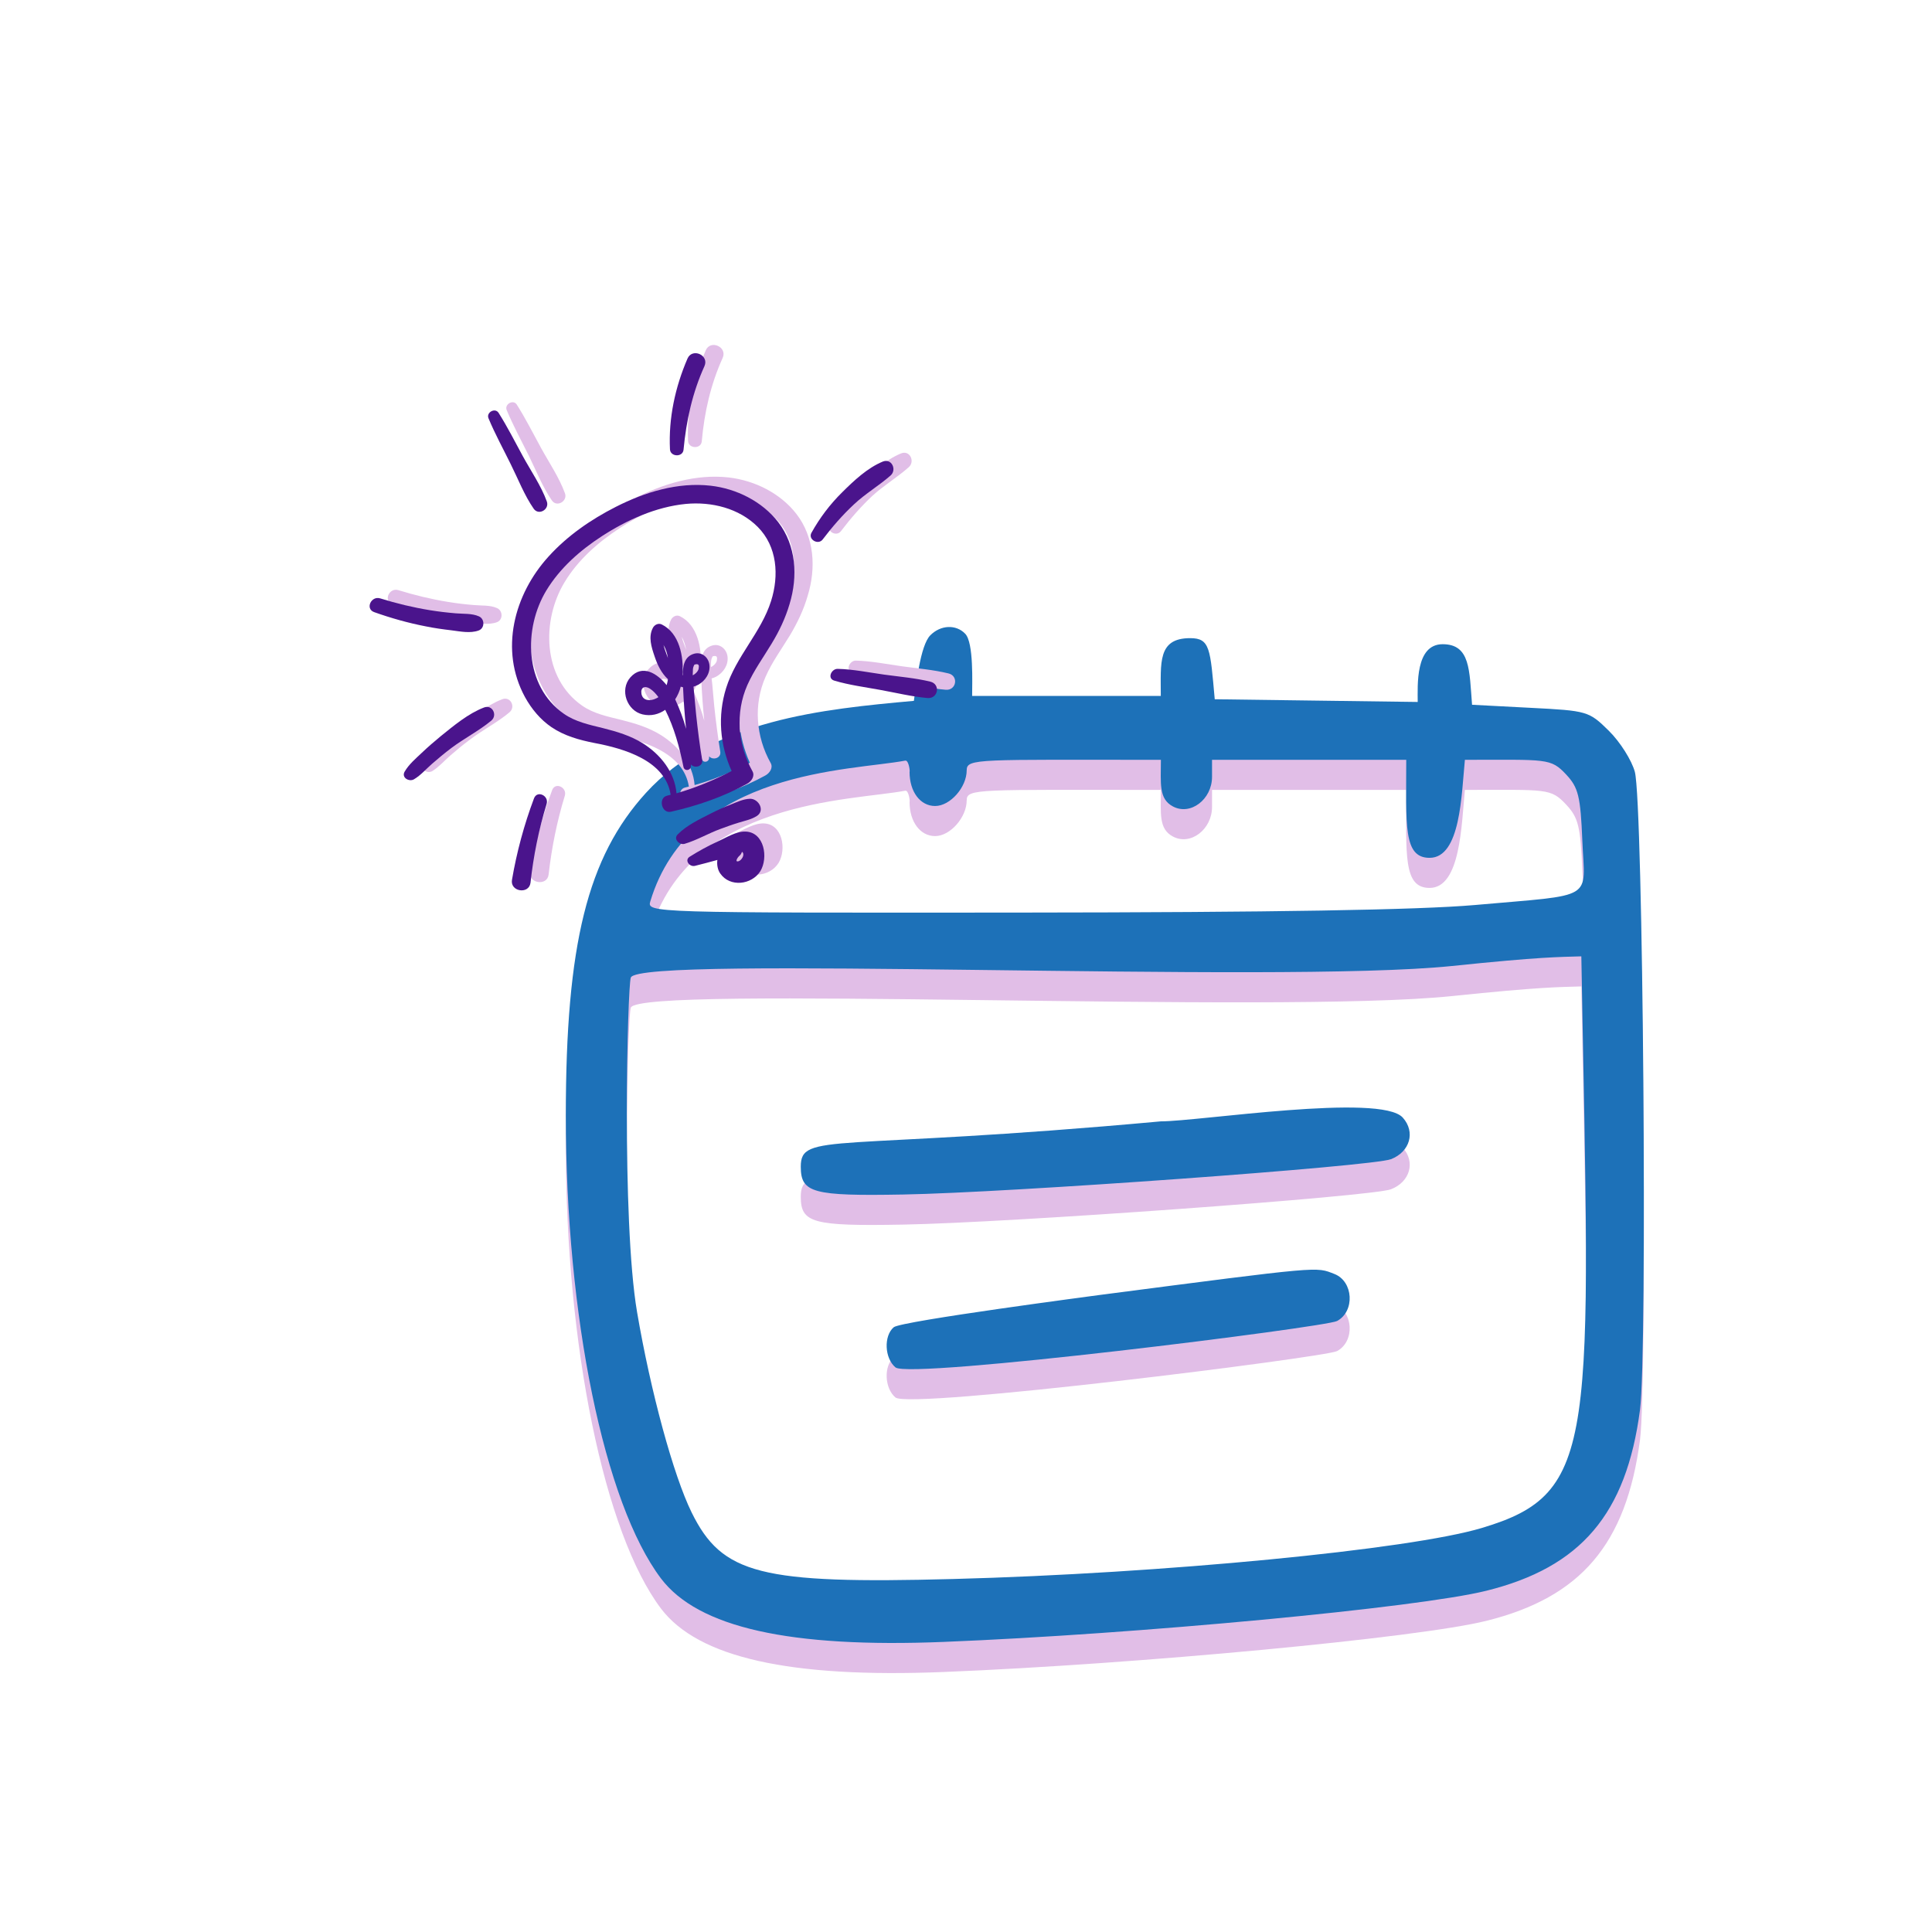 <svg xmlns="http://www.w3.org/2000/svg" xmlns:xlink="http://www.w3.org/1999/xlink" width="100" zoomAndPan="magnify" viewBox="0 0 75 75" height="100" preserveAspectRatio="xMidYMid meet" version="1.0"><defs><clipPath id="3a7da0ee72"><path d="M 21.961 25.398 L 63.961 25.398 L 63.961 65 L 21.961 65 Z M 21.961 25.398 " clip-rule="nonzero"/></clipPath><clipPath id="0fc763082e"><path d="M 21.961 24.23 L 63.961 24.23 L 63.961 63.98 L 21.961 63.98 Z M 21.961 24.23 " clip-rule="nonzero"/></clipPath><clipPath id="a3b1266746"><path d="M 20 18 L 32 18 L 32 32 L 20 32 Z M 20 18 " clip-rule="nonzero"/></clipPath><clipPath id="2bceaa27d9"><path d="M 11.48 19.316 L 31.977 10.035 L 40.641 29.164 L 20.145 38.445 Z M 11.48 19.316 " clip-rule="nonzero"/></clipPath><clipPath id="dce7b3611f"><path d="M 11.48 19.316 L 31.977 10.035 L 40.641 29.164 L 20.145 38.445 Z M 11.48 19.316 " clip-rule="nonzero"/></clipPath><clipPath id="d9063215d7"><path d="M 24 23 L 29 23 L 29 30 L 24 30 Z M 24 23 " clip-rule="nonzero"/></clipPath><clipPath id="3cbd2283d5"><path d="M 11.48 19.316 L 31.977 10.035 L 40.641 29.164 L 20.145 38.445 Z M 11.48 19.316 " clip-rule="nonzero"/></clipPath><clipPath id="1d7c6e9d6b"><path d="M 11.48 19.316 L 31.977 10.035 L 40.641 29.164 L 20.145 38.445 Z M 11.48 19.316 " clip-rule="nonzero"/></clipPath><clipPath id="755be55226"><path d="M 26 30 L 31 30 L 31 33 L 26 33 Z M 26 30 " clip-rule="nonzero"/></clipPath><clipPath id="22b831a886"><path d="M 11.48 19.316 L 31.977 10.035 L 40.641 29.164 L 20.145 38.445 Z M 11.48 19.316 " clip-rule="nonzero"/></clipPath><clipPath id="5f470513b6"><path d="M 11.48 19.316 L 31.977 10.035 L 40.641 29.164 L 20.145 38.445 Z M 11.48 19.316 " clip-rule="nonzero"/></clipPath><clipPath id="cfe5a5b9a0"><path d="M 27 31 L 31 31 L 31 34 L 27 34 Z M 27 31 " clip-rule="nonzero"/></clipPath><clipPath id="db6a82675f"><path d="M 11.48 19.316 L 31.977 10.035 L 40.641 29.164 L 20.145 38.445 Z M 11.48 19.316 " clip-rule="nonzero"/></clipPath><clipPath id="684bdb453a"><path d="M 11.48 19.316 L 31.977 10.035 L 40.641 29.164 L 20.145 38.445 Z M 11.48 19.316 " clip-rule="nonzero"/></clipPath><clipPath id="a88a82c94a"><path d="M 19 15 L 22 15 L 22 20 L 19 20 Z M 19 15 " clip-rule="nonzero"/></clipPath><clipPath id="71243d44e3"><path d="M 11.48 19.316 L 31.977 10.035 L 40.641 29.164 L 20.145 38.445 Z M 11.48 19.316 " clip-rule="nonzero"/></clipPath><clipPath id="4f5659b357"><path d="M 11.48 19.316 L 31.977 10.035 L 40.641 29.164 L 20.145 38.445 Z M 11.48 19.316 " clip-rule="nonzero"/></clipPath><clipPath id="05d4b5e9ec"><path d="M 15 22 L 20 22 L 20 25 L 15 25 Z M 15 22 " clip-rule="nonzero"/></clipPath><clipPath id="c6983cd7c9"><path d="M 11.48 19.316 L 31.977 10.035 L 40.641 29.164 L 20.145 38.445 Z M 11.48 19.316 " clip-rule="nonzero"/></clipPath><clipPath id="7d29f0bd80"><path d="M 11.48 19.316 L 31.977 10.035 L 40.641 29.164 L 20.145 38.445 Z M 11.48 19.316 " clip-rule="nonzero"/></clipPath><clipPath id="aae7c7dad9"><path d="M 16 27 L 20 27 L 20 30 L 16 30 Z M 16 27 " clip-rule="nonzero"/></clipPath><clipPath id="5ff97ac0eb"><path d="M 11.48 19.316 L 31.977 10.035 L 40.641 29.164 L 20.145 38.445 Z M 11.48 19.316 " clip-rule="nonzero"/></clipPath><clipPath id="e7e4f5f03e"><path d="M 11.48 19.316 L 31.977 10.035 L 40.641 29.164 L 20.145 38.445 Z M 11.48 19.316 " clip-rule="nonzero"/></clipPath><clipPath id="971ebd9434"><path d="M 26 13 L 29 13 L 29 18 L 26 18 Z M 26 13 " clip-rule="nonzero"/></clipPath><clipPath id="0bc4c53787"><path d="M 11.48 19.316 L 31.977 10.035 L 40.641 29.164 L 20.145 38.445 Z M 11.48 19.316 " clip-rule="nonzero"/></clipPath><clipPath id="d5a7d43a67"><path d="M 11.48 19.316 L 31.977 10.035 L 40.641 29.164 L 20.145 38.445 Z M 11.48 19.316 " clip-rule="nonzero"/></clipPath><clipPath id="d31186887c"><path d="M 32 17 L 36 17 L 36 21 L 32 21 Z M 32 17 " clip-rule="nonzero"/></clipPath><clipPath id="bfc0f624ea"><path d="M 11.48 19.316 L 31.977 10.035 L 40.641 29.164 L 20.145 38.445 Z M 11.48 19.316 " clip-rule="nonzero"/></clipPath><clipPath id="4b58e0fcf7"><path d="M 11.48 19.316 L 31.977 10.035 L 40.641 29.164 L 20.145 38.445 Z M 11.48 19.316 " clip-rule="nonzero"/></clipPath><clipPath id="eb64d46dd7"><path d="M 20 30 L 22 30 L 22 35 L 20 35 Z M 20 30 " clip-rule="nonzero"/></clipPath><clipPath id="fc40b2ae1a"><path d="M 11.48 19.316 L 31.977 10.035 L 40.641 29.164 L 20.145 38.445 Z M 11.48 19.316 " clip-rule="nonzero"/></clipPath><clipPath id="1784ba89ec"><path d="M 11.48 19.316 L 31.977 10.035 L 40.641 29.164 L 20.145 38.445 Z M 11.48 19.316 " clip-rule="nonzero"/></clipPath><clipPath id="0f17f4bcc1"><path d="M 32 25 L 38 25 L 38 27 L 32 27 Z M 32 25 " clip-rule="nonzero"/></clipPath><clipPath id="7756830494"><path d="M 11.48 19.316 L 31.977 10.035 L 40.641 29.164 L 20.145 38.445 Z M 11.48 19.316 " clip-rule="nonzero"/></clipPath><clipPath id="b890656459"><path d="M 11.48 19.316 L 31.977 10.035 L 40.641 29.164 L 20.145 38.445 Z M 11.48 19.316 " clip-rule="nonzero"/></clipPath><clipPath id="5d4bfe047b"><path d="M 19 18 L 31 18 L 31 32 L 19 32 Z M 19 18 " clip-rule="nonzero"/></clipPath><clipPath id="a9bccbf587"><path d="M 10.777 19.637 L 31.27 10.352 L 39.934 29.48 L 19.441 38.766 Z M 10.777 19.637 " clip-rule="nonzero"/></clipPath><clipPath id="03d9ff803c"><path d="M 10.777 19.637 L 31.27 10.352 L 39.934 29.48 L 19.441 38.766 Z M 10.777 19.637 " clip-rule="nonzero"/></clipPath><clipPath id="d727cb2183"><path d="M 24 24 L 28 24 L 28 30 L 24 30 Z M 24 24 " clip-rule="nonzero"/></clipPath><clipPath id="e0d237856b"><path d="M 10.777 19.637 L 31.27 10.352 L 39.934 29.48 L 19.441 38.766 Z M 10.777 19.637 " clip-rule="nonzero"/></clipPath><clipPath id="f49d6dd574"><path d="M 10.777 19.637 L 31.27 10.352 L 39.934 29.48 L 19.441 38.766 Z M 10.777 19.637 " clip-rule="nonzero"/></clipPath><clipPath id="b8c84ac4fb"><path d="M 26 31 L 30 31 L 30 33 L 26 33 Z M 26 31 " clip-rule="nonzero"/></clipPath><clipPath id="6b0cb93af9"><path d="M 10.777 19.637 L 31.27 10.352 L 39.934 29.48 L 19.441 38.766 Z M 10.777 19.637 " clip-rule="nonzero"/></clipPath><clipPath id="ce3e5bd3f7"><path d="M 10.777 19.637 L 31.27 10.352 L 39.934 29.48 L 19.441 38.766 Z M 10.777 19.637 " clip-rule="nonzero"/></clipPath><clipPath id="f3490d32e2"><path d="M 26 32 L 30 32 L 30 35 L 26 35 Z M 26 32 " clip-rule="nonzero"/></clipPath><clipPath id="6b9387e641"><path d="M 10.777 19.637 L 31.27 10.352 L 39.934 29.48 L 19.441 38.766 Z M 10.777 19.637 " clip-rule="nonzero"/></clipPath><clipPath id="235acf6042"><path d="M 10.777 19.637 L 31.27 10.352 L 39.934 29.48 L 19.441 38.766 Z M 10.777 19.637 " clip-rule="nonzero"/></clipPath><clipPath id="a6c57f3a3b"><path d="M 18 15 L 22 15 L 22 20 L 18 20 Z M 18 15 " clip-rule="nonzero"/></clipPath><clipPath id="780df8327d"><path d="M 10.777 19.637 L 31.27 10.352 L 39.934 29.48 L 19.441 38.766 Z M 10.777 19.637 " clip-rule="nonzero"/></clipPath><clipPath id="59aa1bf200"><path d="M 10.777 19.637 L 31.27 10.352 L 39.934 29.48 L 19.441 38.766 Z M 10.777 19.637 " clip-rule="nonzero"/></clipPath><clipPath id="fdf0d60d11"><path d="M 14 23 L 19 23 L 19 25 L 14 25 Z M 14 23 " clip-rule="nonzero"/></clipPath><clipPath id="2c7985a231"><path d="M 10.777 19.637 L 31.27 10.352 L 39.934 29.48 L 19.441 38.766 Z M 10.777 19.637 " clip-rule="nonzero"/></clipPath><clipPath id="c80979384b"><path d="M 10.777 19.637 L 31.27 10.352 L 39.934 29.48 L 19.441 38.766 Z M 10.777 19.637 " clip-rule="nonzero"/></clipPath><clipPath id="ae4b9daf16"><path d="M 15 27 L 20 27 L 20 31 L 15 31 Z M 15 27 " clip-rule="nonzero"/></clipPath><clipPath id="a50af2c99e"><path d="M 10.777 19.637 L 31.27 10.352 L 39.934 29.48 L 19.441 38.766 Z M 10.777 19.637 " clip-rule="nonzero"/></clipPath><clipPath id="8c7f917c73"><path d="M 10.777 19.637 L 31.27 10.352 L 39.934 29.48 L 19.441 38.766 Z M 10.777 19.637 " clip-rule="nonzero"/></clipPath><clipPath id="a3968216e0"><path d="M 26 13 L 28 13 L 28 18 L 26 18 Z M 26 13 " clip-rule="nonzero"/></clipPath><clipPath id="7ec7c70884"><path d="M 10.777 19.637 L 31.27 10.352 L 39.934 29.48 L 19.441 38.766 Z M 10.777 19.637 " clip-rule="nonzero"/></clipPath><clipPath id="8901391cf3"><path d="M 10.777 19.637 L 31.27 10.352 L 39.934 29.48 L 19.441 38.766 Z M 10.777 19.637 " clip-rule="nonzero"/></clipPath><clipPath id="d1cc08160a"><path d="M 31 17 L 35 17 L 35 22 L 31 22 Z M 31 17 " clip-rule="nonzero"/></clipPath><clipPath id="d3c58963a6"><path d="M 10.777 19.637 L 31.27 10.352 L 39.934 29.48 L 19.441 38.766 Z M 10.777 19.637 " clip-rule="nonzero"/></clipPath><clipPath id="7e4bce9d43"><path d="M 10.777 19.637 L 31.27 10.352 L 39.934 29.48 L 19.441 38.766 Z M 10.777 19.637 " clip-rule="nonzero"/></clipPath><clipPath id="63e653be25"><path d="M 19 30 L 22 30 L 22 35 L 19 35 Z M 19 30 " clip-rule="nonzero"/></clipPath><clipPath id="e1d9e05285"><path d="M 10.777 19.637 L 31.27 10.352 L 39.934 29.48 L 19.441 38.766 Z M 10.777 19.637 " clip-rule="nonzero"/></clipPath><clipPath id="3b212c04b6"><path d="M 10.777 19.637 L 31.27 10.352 L 39.934 29.48 L 19.441 38.766 Z M 10.777 19.637 " clip-rule="nonzero"/></clipPath><clipPath id="433429e261"><path d="M 32 25 L 37 25 L 37 28 L 32 28 Z M 32 25 " clip-rule="nonzero"/></clipPath><clipPath id="1df96d48d1"><path d="M 10.777 19.637 L 31.27 10.352 L 39.934 29.48 L 19.441 38.766 Z M 10.777 19.637 " clip-rule="nonzero"/></clipPath><clipPath id="6069a35eca"><path d="M 10.777 19.637 L 31.27 10.352 L 39.934 29.48 L 19.441 38.766 Z M 10.777 19.637 " clip-rule="nonzero"/></clipPath></defs><g clip-path="url(#3a7da0ee72)"><path fill="#e1bee7" d="M 36.113 25.832 C 35.723 26.227 35.562 27.773 35.477 28.375 C 31.953 28.695 27.66 29.109 25.078 31.945 C 22.805 34.441 21.965 37.824 21.965 44.469 C 21.965 52.27 23.457 59.523 25.66 62.445 C 27.102 64.348 30.664 65.148 36.641 64.906 C 44.137 64.605 55.062 63.578 57.695 62.922 C 61.371 62.012 63.133 59.941 63.664 55.902 C 63.957 53.68 63.785 32.336 63.465 31.133 C 63.344 30.684 62.895 29.973 62.457 29.539 C 61.68 28.773 61.621 28.758 59.402 28.645 L 57.145 28.527 C 57.039 27.191 57.082 26.176 56.004 26.176 C 54.938 26.176 55.035 27.777 55.035 28.418 L 47.156 28.312 C 46.98 26.355 46.98 25.941 46.203 25.941 C 44.934 25.941 45.062 26.891 45.062 28.184 L 37.738 28.184 C 37.738 27.699 37.805 26.117 37.469 25.77 C 37.113 25.398 36.512 25.43 36.113 25.832 Z M 35.309 31.133 C 35.309 31.902 35.723 32.457 36.301 32.457 C 36.887 32.457 37.527 31.73 37.527 31.07 C 37.527 30.602 37.977 30.664 45.066 30.664 C 45.066 31.578 44.973 32.176 45.531 32.473 C 46.211 32.84 47.051 32.203 47.051 31.324 L 47.051 30.664 L 54.59 30.664 C 54.59 33.188 54.465 34.469 55.496 34.469 C 56.703 34.469 56.734 32.004 56.867 30.664 C 60.059 30.664 60.195 30.586 60.805 31.242 C 61.27 31.742 61.355 32.074 61.426 33.805 C 61.523 36.152 61.977 35.879 57.25 36.301 C 55.059 36.492 49.434 36.586 39.574 36.594 C 25.215 36.605 25.109 36.602 25.246 36.156 C 26.793 31.039 33.035 31.094 35.141 30.695 C 35.281 30.668 35.332 31.133 35.309 31.133 Z M 57.523 60.484 C 54.723 61.324 45.129 62.25 37 62.465 C 29.523 62.664 28.031 62.285 26.848 59.879 C 26.145 58.449 25.258 55.199 24.73 52.098 C 24.125 48.527 24.359 39.453 24.488 39.117 C 24.828 38.223 49.535 39.375 56.363 38.668 C 59.816 38.309 60.52 38.32 61.387 38.293 C 61.73 57.137 62.062 59.129 57.523 60.484 Z M 57.523 60.484 " fill-opacity="1" fill-rule="nonzero"/></g><path fill="#e1bee7" d="M 45.062 44.699 C 32.348 45.863 31.086 45.102 31.086 46.457 C 31.086 47.477 31.551 47.602 35.055 47.539 C 39.215 47.465 53.27 46.445 53.996 46.168 C 54.734 45.883 54.957 45.113 54.457 44.555 C 53.605 43.594 46.535 44.699 45.062 44.699 Z M 45.062 44.699 " fill-opacity="1" fill-rule="nonzero"/><path fill="#e1bee7" d="M 34.695 52.691 C 34.301 53.027 34.336 53.895 34.762 54.25 C 35.309 54.715 51.453 52.691 51.906 52.449 C 52.605 52.07 52.539 50.914 51.805 50.625 C 51.066 50.34 51.402 50.305 42.641 51.445 C 42.66 51.445 34.984 52.449 34.695 52.691 Z M 34.695 52.691 " fill-opacity="1" fill-rule="nonzero"/><g clip-path="url(#0fc763082e)"><path fill="#1d71b8" d="M 36.113 24.664 C 35.723 25.059 35.562 26.605 35.477 27.207 C 31.953 27.527 27.66 27.941 25.078 30.777 C 22.805 33.273 21.965 36.656 21.965 43.301 C 21.965 51.102 23.457 58.355 25.66 61.277 C 27.102 63.18 30.664 63.98 36.641 63.738 C 44.137 63.438 55.062 62.41 57.695 61.754 C 61.371 60.844 63.133 58.773 63.664 54.734 C 63.957 52.512 63.785 31.168 63.465 29.965 C 63.344 29.516 62.895 28.805 62.457 28.371 C 61.68 27.605 61.621 27.59 59.402 27.477 L 57.145 27.359 C 57.039 26.023 57.082 25.008 56.004 25.008 C 54.938 25.008 55.035 26.609 55.035 27.25 L 47.156 27.145 C 46.98 25.188 46.98 24.773 46.203 24.773 C 44.934 24.773 45.062 25.723 45.062 27.016 L 37.738 27.016 C 37.738 26.531 37.805 24.949 37.469 24.602 C 37.113 24.23 36.512 24.258 36.113 24.664 Z M 35.309 29.965 C 35.309 30.734 35.723 31.289 36.301 31.289 C 36.887 31.289 37.527 30.562 37.527 29.902 C 37.527 29.434 37.977 29.496 45.066 29.496 C 45.066 30.41 44.973 31.008 45.531 31.305 C 46.211 31.672 47.051 31.035 47.051 30.156 L 47.051 29.496 L 54.59 29.496 C 54.59 32.02 54.465 33.301 55.496 33.301 C 56.703 33.301 56.734 30.836 56.867 29.496 C 60.059 29.496 60.195 29.418 60.805 30.074 C 61.27 30.574 61.355 30.906 61.426 32.637 C 61.523 34.984 61.977 34.711 57.25 35.133 C 55.059 35.324 49.434 35.418 39.574 35.426 C 25.215 35.438 25.109 35.434 25.246 34.988 C 26.793 29.871 33.035 29.926 35.141 29.527 C 35.281 29.5 35.332 29.965 35.309 29.965 Z M 57.523 59.316 C 54.723 60.156 45.129 61.082 37 61.297 C 29.523 61.496 28.031 61.117 26.848 58.711 C 26.145 57.281 25.258 54.031 24.73 50.93 C 24.125 47.359 24.359 38.285 24.488 37.949 C 24.828 37.055 49.535 38.203 56.363 37.5 C 59.816 37.141 60.52 37.152 61.387 37.125 C 61.73 55.969 62.062 57.961 57.523 59.316 Z M 57.523 59.316 " fill-opacity="1" fill-rule="nonzero"/></g><path fill="#1d71b8" d="M 45.062 43.531 C 32.348 44.695 31.086 43.934 31.086 45.289 C 31.086 46.309 31.551 46.434 35.055 46.371 C 39.215 46.297 53.27 45.277 53.996 45 C 54.734 44.715 54.957 43.945 54.457 43.387 C 53.605 42.426 46.535 43.531 45.062 43.531 Z M 45.062 43.531 " fill-opacity="1" fill-rule="nonzero"/><path fill="#1d71b8" d="M 34.695 51.523 C 34.301 51.859 34.336 52.727 34.762 53.082 C 35.309 53.547 51.453 51.523 51.906 51.281 C 52.605 50.902 52.539 49.746 51.805 49.457 C 51.066 49.172 51.402 49.137 42.641 50.277 C 42.66 50.277 34.984 51.281 34.695 51.523 Z M 34.695 51.523 " fill-opacity="1" fill-rule="nonzero"/><g clip-path="url(#a3b1266746)"><g clip-path="url(#2bceaa27d9)"><g clip-path="url(#dce7b3611f)"><path fill="#e1bee7" d="M 30.918 19.953 C 30.293 19.145 29.297 18.652 28.289 18.535 C 27.02 18.391 25.738 18.781 24.613 19.355 C 23.645 19.848 22.738 20.473 22.004 21.281 C 20.66 22.758 20.094 24.914 21.086 26.738 C 21.336 27.199 21.68 27.609 22.113 27.906 C 22.621 28.254 23.195 28.406 23.789 28.523 C 24.949 28.746 26.535 29.215 26.742 30.535 C 26.695 30.547 26.645 30.559 26.594 30.57 C 26.246 30.66 26.391 31.27 26.746 31.191 C 27.777 30.965 28.785 30.613 29.715 30.102 C 29.871 30.016 30.023 29.812 29.918 29.621 C 29.344 28.598 29.242 27.355 29.719 26.273 C 29.969 25.703 30.336 25.203 30.66 24.672 C 30.953 24.18 31.199 23.672 31.355 23.125 C 31.684 22.055 31.617 20.859 30.918 19.953 Z M 30.641 23.012 C 30.254 24.238 29.277 25.164 28.895 26.391 C 28.559 27.465 28.652 28.602 29.109 29.609 C 28.422 29.969 27.715 30.262 26.965 30.477 C 26.902 29.668 26.352 28.969 25.656 28.535 C 25.18 28.238 24.656 28.082 24.113 27.945 C 23.594 27.816 23.043 27.707 22.59 27.387 C 21.055 26.312 21.016 24.086 21.918 22.598 C 22.441 21.73 23.227 21.043 24.066 20.496 C 25.039 19.867 26.164 19.355 27.332 19.242 C 28.328 19.148 29.395 19.406 30.117 20.133 C 30.883 20.898 30.953 22.02 30.641 23.012 Z M 30.641 23.012 " fill-opacity="1" fill-rule="nonzero"/></g></g></g><g clip-path="url(#d9063215d7)"><g clip-path="url(#3cbd2283d5)"><g clip-path="url(#1d7c6e9d6b)"><path fill="#e1bee7" d="M 27.648 25.059 C 27.266 25.168 27.207 25.551 27.211 25.895 C 27.207 25.895 27.207 25.895 27.199 25.891 C 27.254 25.16 27.078 24.258 26.395 23.922 C 26.262 23.855 26.113 23.934 26.051 24.055 C 25.867 24.406 25.992 24.801 26.113 25.156 C 26.227 25.488 26.383 25.812 26.637 26.047 C 26.625 26.129 26.609 26.203 26.582 26.277 C 26.223 25.824 25.641 25.449 25.172 25.98 C 24.746 26.465 25.047 27.277 25.656 27.414 C 25.988 27.488 26.285 27.406 26.527 27.234 C 26.883 27.938 27.078 28.68 27.238 29.445 C 27.273 29.633 27.527 29.602 27.527 29.41 C 27.531 29.391 27.527 29.379 27.527 29.359 C 27.664 29.523 28 29.441 27.961 29.18 C 27.867 28.594 27.789 28.004 27.727 27.414 C 27.699 27.137 27.676 26.863 27.652 26.586 C 27.645 26.504 27.637 26.422 27.625 26.336 C 27.688 26.32 27.746 26.297 27.805 26.266 C 28.082 26.113 28.285 25.809 28.242 25.484 C 28.207 25.203 27.949 24.969 27.648 25.059 Z M 26.465 24.719 C 26.551 24.871 26.605 25.047 26.637 25.227 C 26.617 25.18 26.598 25.129 26.582 25.078 C 26.547 24.977 26.492 24.848 26.465 24.719 Z M 25.609 26.617 C 25.566 26.371 25.73 26.281 25.938 26.414 C 26.066 26.496 26.172 26.617 26.262 26.746 C 26.234 26.762 26.207 26.781 26.172 26.793 C 25.965 26.906 25.656 26.898 25.609 26.617 Z M 27.34 27.977 C 27.23 27.578 27.086 27.191 26.918 26.828 C 27.016 26.676 27.09 26.508 27.133 26.336 C 27.164 26.348 27.195 26.352 27.223 26.359 C 27.246 26.895 27.285 27.438 27.34 27.977 Z M 27.832 25.602 C 27.836 25.719 27.707 25.848 27.598 25.895 C 27.598 25.832 27.602 25.773 27.602 25.711 C 27.602 25.633 27.621 25.555 27.664 25.48 C 27.797 25.441 27.852 25.477 27.832 25.602 Z M 27.832 25.602 " fill-opacity="1" fill-rule="nonzero"/></g></g></g><g clip-path="url(#755be55226)"><g clip-path="url(#22b831a886)"><g clip-path="url(#5f470513b6)"><path fill="#e1bee7" d="M 29.816 30.688 C 29.562 30.695 29.316 30.816 29.078 30.91 C 28.816 31.016 28.559 31.125 28.309 31.254 C 27.863 31.48 27.367 31.715 27.012 32.07 C 26.828 32.258 27.086 32.492 27.281 32.438 C 27.758 32.301 28.203 32.035 28.672 31.859 C 28.898 31.777 29.129 31.691 29.359 31.621 C 29.609 31.543 29.859 31.5 30.082 31.359 C 30.426 31.145 30.152 30.68 29.816 30.688 Z M 29.816 30.688 " fill-opacity="1" fill-rule="nonzero"/></g></g></g><g clip-path="url(#cfe5a5b9a0)"><g clip-path="url(#db6a82675f)"><g clip-path="url(#684bdb453a)"><path fill="#e1bee7" d="M 29.652 31.965 C 29.289 31.949 28.895 32.199 28.574 32.344 C 28.191 32.516 27.832 32.715 27.48 32.938 C 27.262 33.074 27.473 33.344 27.68 33.297 C 27.973 33.223 28.262 33.145 28.551 33.062 C 28.531 33.254 28.566 33.445 28.664 33.59 C 29.043 34.133 29.887 34.035 30.223 33.5 C 30.539 32.98 30.383 31.988 29.652 31.965 Z M 29.371 33.113 C 29.223 33.16 29.332 32.969 29.41 32.902 C 29.457 32.859 29.484 32.816 29.5 32.762 C 29.516 32.758 29.52 32.75 29.516 32.746 C 29.645 32.859 29.48 33.086 29.371 33.113 Z M 29.371 33.113 " fill-opacity="1" fill-rule="nonzero"/></g></g></g><g clip-path="url(#a88a82c94a)"><g clip-path="url(#71243d44e3)"><g clip-path="url(#4f5659b357)"><path fill="#e1bee7" d="M 21.426 19.43 C 21.617 19.707 22.047 19.453 21.93 19.145 C 21.707 18.535 21.316 17.961 21.004 17.391 C 20.695 16.828 20.406 16.25 20.062 15.707 C 19.926 15.492 19.57 15.691 19.672 15.926 C 19.926 16.531 20.242 17.113 20.535 17.703 C 20.816 18.273 21.062 18.906 21.426 19.43 Z M 21.426 19.43 " fill-opacity="1" fill-rule="nonzero"/></g></g></g><g clip-path="url(#05d4b5e9ec)"><g clip-path="url(#c6983cd7c9)"><g clip-path="url(#7d29f0bd80)"><path fill="#e1bee7" d="M 18.398 23.488 C 18.062 23.461 17.73 23.422 17.398 23.367 C 16.746 23.262 16.098 23.105 15.465 22.91 C 15.117 22.797 14.871 23.316 15.227 23.441 C 15.887 23.676 16.555 23.867 17.238 23.996 C 17.566 24.062 17.898 24.113 18.23 24.148 C 18.574 24.191 18.957 24.273 19.285 24.156 C 19.535 24.066 19.527 23.707 19.293 23.605 C 19.023 23.484 18.691 23.516 18.398 23.488 Z M 18.398 23.488 " fill-opacity="1" fill-rule="nonzero"/></g></g></g><g clip-path="url(#aae7c7dad9)"><g clip-path="url(#5ff97ac0eb)"><g clip-path="url(#e7e4f5f03e)"><path fill="#e1bee7" d="M 19.777 27.652 C 20.031 27.441 19.816 27.02 19.496 27.145 C 18.883 27.379 18.32 27.852 17.812 28.262 C 17.559 28.473 17.316 28.68 17.082 28.902 C 16.84 29.129 16.574 29.352 16.414 29.641 C 16.281 29.875 16.598 30.043 16.781 29.934 C 17.035 29.777 17.246 29.535 17.473 29.336 C 17.719 29.121 17.965 28.918 18.227 28.723 C 18.719 28.344 19.297 28.055 19.777 27.652 Z M 19.777 27.652 " fill-opacity="1" fill-rule="nonzero"/></g></g></g><g clip-path="url(#971ebd9434)"><g clip-path="url(#0bc4c53787)"><g clip-path="url(#d5a7d43a67)"><path fill="#e1bee7" d="M 27.242 17.137 C 27.344 16.004 27.586 14.926 28.055 13.891 C 28.242 13.465 27.582 13.176 27.398 13.598 C 26.918 14.703 26.652 15.914 26.711 17.121 C 26.73 17.422 27.211 17.438 27.242 17.137 Z M 27.242 17.137 " fill-opacity="1" fill-rule="nonzero"/></g></g></g><g clip-path="url(#d31186887c)"><g clip-path="url(#bfc0f624ea)"><g clip-path="url(#4b58e0fcf7)"><path fill="#e1bee7" d="M 34.977 17.602 C 34.371 17.852 33.859 18.336 33.398 18.789 C 32.922 19.258 32.531 19.781 32.207 20.363 C 32.062 20.617 32.461 20.852 32.641 20.625 C 33.008 20.141 33.41 19.676 33.855 19.258 C 34.305 18.844 34.824 18.539 35.277 18.137 C 35.531 17.914 35.32 17.461 34.977 17.602 Z M 34.977 17.602 " fill-opacity="1" fill-rule="nonzero"/></g></g></g><g clip-path="url(#eb64d46dd7)"><g clip-path="url(#fc40b2ae1a)"><g clip-path="url(#1784ba89ec)"><path fill="#e1bee7" d="M 21.434 30.672 C 21.051 31.703 20.762 32.758 20.582 33.836 C 20.5 34.297 21.242 34.41 21.297 33.953 C 21.414 32.914 21.621 31.887 21.926 30.891 C 22.023 30.57 21.559 30.344 21.434 30.672 Z M 21.434 30.672 " fill-opacity="1" fill-rule="nonzero"/></g></g></g><g clip-path="url(#0f17f4bcc1)"><g clip-path="url(#7756830494)"><g clip-path="url(#b890656459)"><path fill="#e1bee7" d="M 36.816 26.141 C 36.234 26 35.621 25.949 35.027 25.867 C 34.438 25.785 33.824 25.66 33.227 25.645 C 32.984 25.637 32.805 26.016 33.09 26.102 C 33.668 26.273 34.281 26.352 34.871 26.461 C 35.477 26.57 36.102 26.727 36.715 26.777 C 37.129 26.809 37.223 26.234 36.816 26.141 Z M 36.816 26.141 " fill-opacity="1" fill-rule="nonzero"/></g></g></g><g clip-path="url(#5d4bfe047b)"><g clip-path="url(#a9bccbf587)"><g clip-path="url(#03d9ff803c)"><path fill="#4a148c" d="M 30.211 20.27 C 29.586 19.465 28.59 18.969 27.586 18.855 C 26.312 18.711 25.035 19.102 23.906 19.676 C 22.938 20.168 22.031 20.793 21.297 21.602 C 19.953 23.078 19.387 25.234 20.379 27.059 C 20.633 27.52 20.973 27.93 21.406 28.227 C 21.914 28.57 22.488 28.727 23.082 28.844 C 24.246 29.062 25.832 29.535 26.035 30.852 C 25.988 30.867 25.941 30.879 25.887 30.891 C 25.543 30.98 25.684 31.59 26.043 31.512 C 27.07 31.281 28.082 30.934 29.008 30.422 C 29.164 30.336 29.316 30.133 29.211 29.941 C 28.641 28.918 28.535 27.676 29.012 26.594 C 29.266 26.023 29.633 25.52 29.953 24.988 C 30.25 24.5 30.492 23.992 30.652 23.445 C 30.977 22.375 30.91 21.18 30.211 20.27 Z M 29.934 23.328 C 29.547 24.559 28.57 25.484 28.188 26.711 C 27.852 27.785 27.945 28.918 28.402 29.93 C 27.715 30.289 27.008 30.578 26.262 30.797 C 26.195 29.984 25.645 29.289 24.953 28.855 C 24.477 28.559 23.949 28.402 23.41 28.266 C 22.887 28.137 22.336 28.023 21.887 27.707 C 20.348 26.633 20.312 24.402 21.211 22.918 C 21.738 22.051 22.52 21.363 23.363 20.816 C 24.332 20.188 25.461 19.676 26.625 19.562 C 27.621 19.469 28.688 19.727 29.414 20.453 C 30.176 21.219 30.246 22.34 29.934 23.328 Z M 29.934 23.328 " fill-opacity="1" fill-rule="nonzero"/></g></g></g><g clip-path="url(#d727cb2183)"><g clip-path="url(#e0d237856b)"><g clip-path="url(#f49d6dd574)"><path fill="#4a148c" d="M 26.941 25.379 C 26.559 25.488 26.5 25.871 26.508 26.215 C 26.5 26.211 26.5 26.211 26.496 26.211 C 26.547 25.477 26.371 24.578 25.691 24.242 C 25.559 24.176 25.406 24.254 25.344 24.375 C 25.16 24.727 25.289 25.121 25.41 25.477 C 25.52 25.809 25.676 26.133 25.93 26.367 C 25.918 26.445 25.902 26.523 25.879 26.598 C 25.516 26.145 24.938 25.77 24.469 26.297 C 24.043 26.785 24.34 27.594 24.949 27.734 C 25.281 27.809 25.578 27.727 25.824 27.555 C 26.176 28.258 26.375 28.996 26.531 29.766 C 26.566 29.953 26.82 29.922 26.824 29.73 C 26.824 29.711 26.824 29.695 26.824 29.676 C 26.957 29.84 27.297 29.762 27.258 29.5 C 27.16 28.914 27.086 28.324 27.023 27.734 C 26.996 27.457 26.969 27.18 26.945 26.902 C 26.938 26.824 26.93 26.738 26.922 26.656 C 26.98 26.637 27.039 26.617 27.098 26.586 C 27.379 26.434 27.582 26.129 27.539 25.805 C 27.504 25.523 27.246 25.289 26.941 25.379 Z M 25.758 25.039 C 25.848 25.191 25.902 25.367 25.93 25.547 C 25.914 25.496 25.891 25.449 25.875 25.398 C 25.84 25.297 25.789 25.168 25.758 25.039 Z M 24.902 26.938 C 24.859 26.691 25.023 26.602 25.23 26.734 C 25.359 26.816 25.465 26.934 25.559 27.062 C 25.531 27.082 25.5 27.102 25.469 27.113 C 25.258 27.223 24.953 27.215 24.902 26.938 Z M 26.633 28.293 C 26.527 27.898 26.379 27.512 26.211 27.148 C 26.309 26.996 26.383 26.828 26.426 26.656 C 26.457 26.668 26.488 26.672 26.516 26.68 C 26.539 27.215 26.578 27.758 26.633 28.293 Z M 27.125 25.918 C 27.129 26.039 27 26.164 26.891 26.215 C 26.895 26.152 26.895 26.094 26.898 26.031 C 26.895 25.949 26.914 25.875 26.957 25.801 C 27.09 25.758 27.148 25.797 27.125 25.918 Z M 27.125 25.918 " fill-opacity="1" fill-rule="nonzero"/></g></g></g><g clip-path="url(#b8c84ac4fb)"><g clip-path="url(#6b0cb93af9)"><g clip-path="url(#ce3e5bd3f7)"><path fill="#4a148c" d="M 29.113 31.008 C 28.855 31.016 28.609 31.137 28.371 31.23 C 28.109 31.332 27.855 31.445 27.605 31.574 C 27.16 31.801 26.66 32.035 26.309 32.391 C 26.125 32.574 26.379 32.812 26.574 32.758 C 27.051 32.617 27.496 32.352 27.965 32.18 C 28.191 32.098 28.422 32.012 28.656 31.941 C 28.902 31.863 29.152 31.82 29.375 31.68 C 29.719 31.465 29.445 31 29.113 31.008 Z M 29.113 31.008 " fill-opacity="1" fill-rule="nonzero"/></g></g></g><g clip-path="url(#f3490d32e2)"><g clip-path="url(#6b9387e641)"><g clip-path="url(#235acf6042)"><path fill="#4a148c" d="M 28.945 32.281 C 28.582 32.266 28.188 32.52 27.867 32.664 C 27.488 32.836 27.129 33.035 26.773 33.258 C 26.559 33.395 26.77 33.664 26.977 33.613 C 27.27 33.539 27.555 33.465 27.848 33.383 C 27.824 33.57 27.859 33.766 27.961 33.91 C 28.336 34.453 29.18 34.352 29.516 33.82 C 29.832 33.301 29.676 32.309 28.945 32.281 Z M 28.668 33.434 C 28.516 33.477 28.625 33.289 28.703 33.223 C 28.754 33.18 28.781 33.133 28.797 33.082 C 28.809 33.078 28.816 33.07 28.809 33.066 C 28.938 33.18 28.777 33.406 28.668 33.434 Z M 28.668 33.434 " fill-opacity="1" fill-rule="nonzero"/></g></g></g><g clip-path="url(#a6c57f3a3b)"><g clip-path="url(#780df8327d)"><g clip-path="url(#59aa1bf200)"><path fill="#4a148c" d="M 20.719 19.75 C 20.914 20.027 21.34 19.773 21.227 19.465 C 21.004 18.855 20.609 18.281 20.297 17.711 C 19.988 17.145 19.699 16.57 19.355 16.027 C 19.219 15.812 18.863 16.012 18.965 16.242 C 19.219 16.852 19.539 17.434 19.828 18.023 C 20.113 18.594 20.355 19.227 20.719 19.75 Z M 20.719 19.75 " fill-opacity="1" fill-rule="nonzero"/></g></g></g><g clip-path="url(#fdf0d60d11)"><g clip-path="url(#2c7985a231)"><g clip-path="url(#c80979384b)"><path fill="#4a148c" d="M 17.691 23.809 C 17.355 23.781 17.023 23.742 16.691 23.688 C 16.039 23.582 15.391 23.426 14.762 23.23 C 14.41 23.117 14.168 23.633 14.523 23.762 C 15.18 23.996 15.848 24.184 16.531 24.316 C 16.859 24.383 17.191 24.43 17.527 24.469 C 17.867 24.512 18.25 24.594 18.578 24.477 C 18.828 24.387 18.82 24.023 18.59 23.926 C 18.32 23.805 17.988 23.836 17.691 23.809 Z M 17.691 23.809 " fill-opacity="1" fill-rule="nonzero"/></g></g></g><g clip-path="url(#ae4b9daf16)"><g clip-path="url(#a50af2c99e)"><g clip-path="url(#8c7f917c73)"><path fill="#4a148c" d="M 19.074 27.973 C 19.324 27.758 19.109 27.34 18.789 27.465 C 18.176 27.699 17.613 28.172 17.105 28.582 C 16.855 28.789 16.609 29 16.375 29.223 C 16.137 29.449 15.871 29.672 15.707 29.957 C 15.574 30.195 15.891 30.363 16.074 30.25 C 16.332 30.098 16.539 29.855 16.766 29.656 C 17.012 29.441 17.262 29.234 17.52 29.039 C 18.016 28.664 18.59 28.375 19.074 27.973 Z M 19.074 27.973 " fill-opacity="1" fill-rule="nonzero"/></g></g></g><g clip-path="url(#a3968216e0)"><g clip-path="url(#7ec7c70884)"><g clip-path="url(#8901391cf3)"><path fill="#4a148c" d="M 26.535 17.457 C 26.641 16.324 26.879 15.246 27.348 14.211 C 27.535 13.785 26.879 13.496 26.691 13.914 C 26.211 15.023 25.949 16.234 26.008 17.441 C 26.023 17.742 26.508 17.758 26.535 17.457 Z M 26.535 17.457 " fill-opacity="1" fill-rule="nonzero"/></g></g></g><g clip-path="url(#d1cc08160a)"><g clip-path="url(#d3c58963a6)"><g clip-path="url(#7e4bce9d43)"><path fill="#4a148c" d="M 34.27 17.918 C 33.668 18.168 33.152 18.656 32.695 19.109 C 32.219 19.578 31.824 20.102 31.5 20.684 C 31.359 20.938 31.758 21.172 31.934 20.945 C 32.301 20.461 32.703 19.996 33.152 19.578 C 33.598 19.16 34.121 18.855 34.574 18.457 C 34.824 18.234 34.613 17.781 34.27 17.918 Z M 34.27 17.918 " fill-opacity="1" fill-rule="nonzero"/></g></g></g><g clip-path="url(#63e653be25)"><g clip-path="url(#e1d9e05285)"><g clip-path="url(#3b212c04b6)"><path fill="#4a148c" d="M 20.73 30.992 C 20.344 32.02 20.059 33.078 19.875 34.156 C 19.797 34.617 20.535 34.73 20.594 34.27 C 20.707 33.234 20.914 32.207 21.219 31.211 C 21.32 30.891 20.855 30.664 20.73 30.992 Z M 20.73 30.992 " fill-opacity="1" fill-rule="nonzero"/></g></g></g><g clip-path="url(#433429e261)"><g clip-path="url(#1df96d48d1)"><g clip-path="url(#6069a35eca)"><path fill="#4a148c" d="M 36.113 26.461 C 35.531 26.32 34.918 26.27 34.32 26.188 C 33.73 26.105 33.121 25.98 32.52 25.965 C 32.277 25.957 32.098 26.336 32.387 26.422 C 32.961 26.594 33.574 26.672 34.164 26.781 C 34.773 26.891 35.395 27.043 36.008 27.098 C 36.426 27.129 36.516 26.555 36.113 26.461 Z M 36.113 26.461 " fill-opacity="1" fill-rule="nonzero"/></g></g></g></svg>